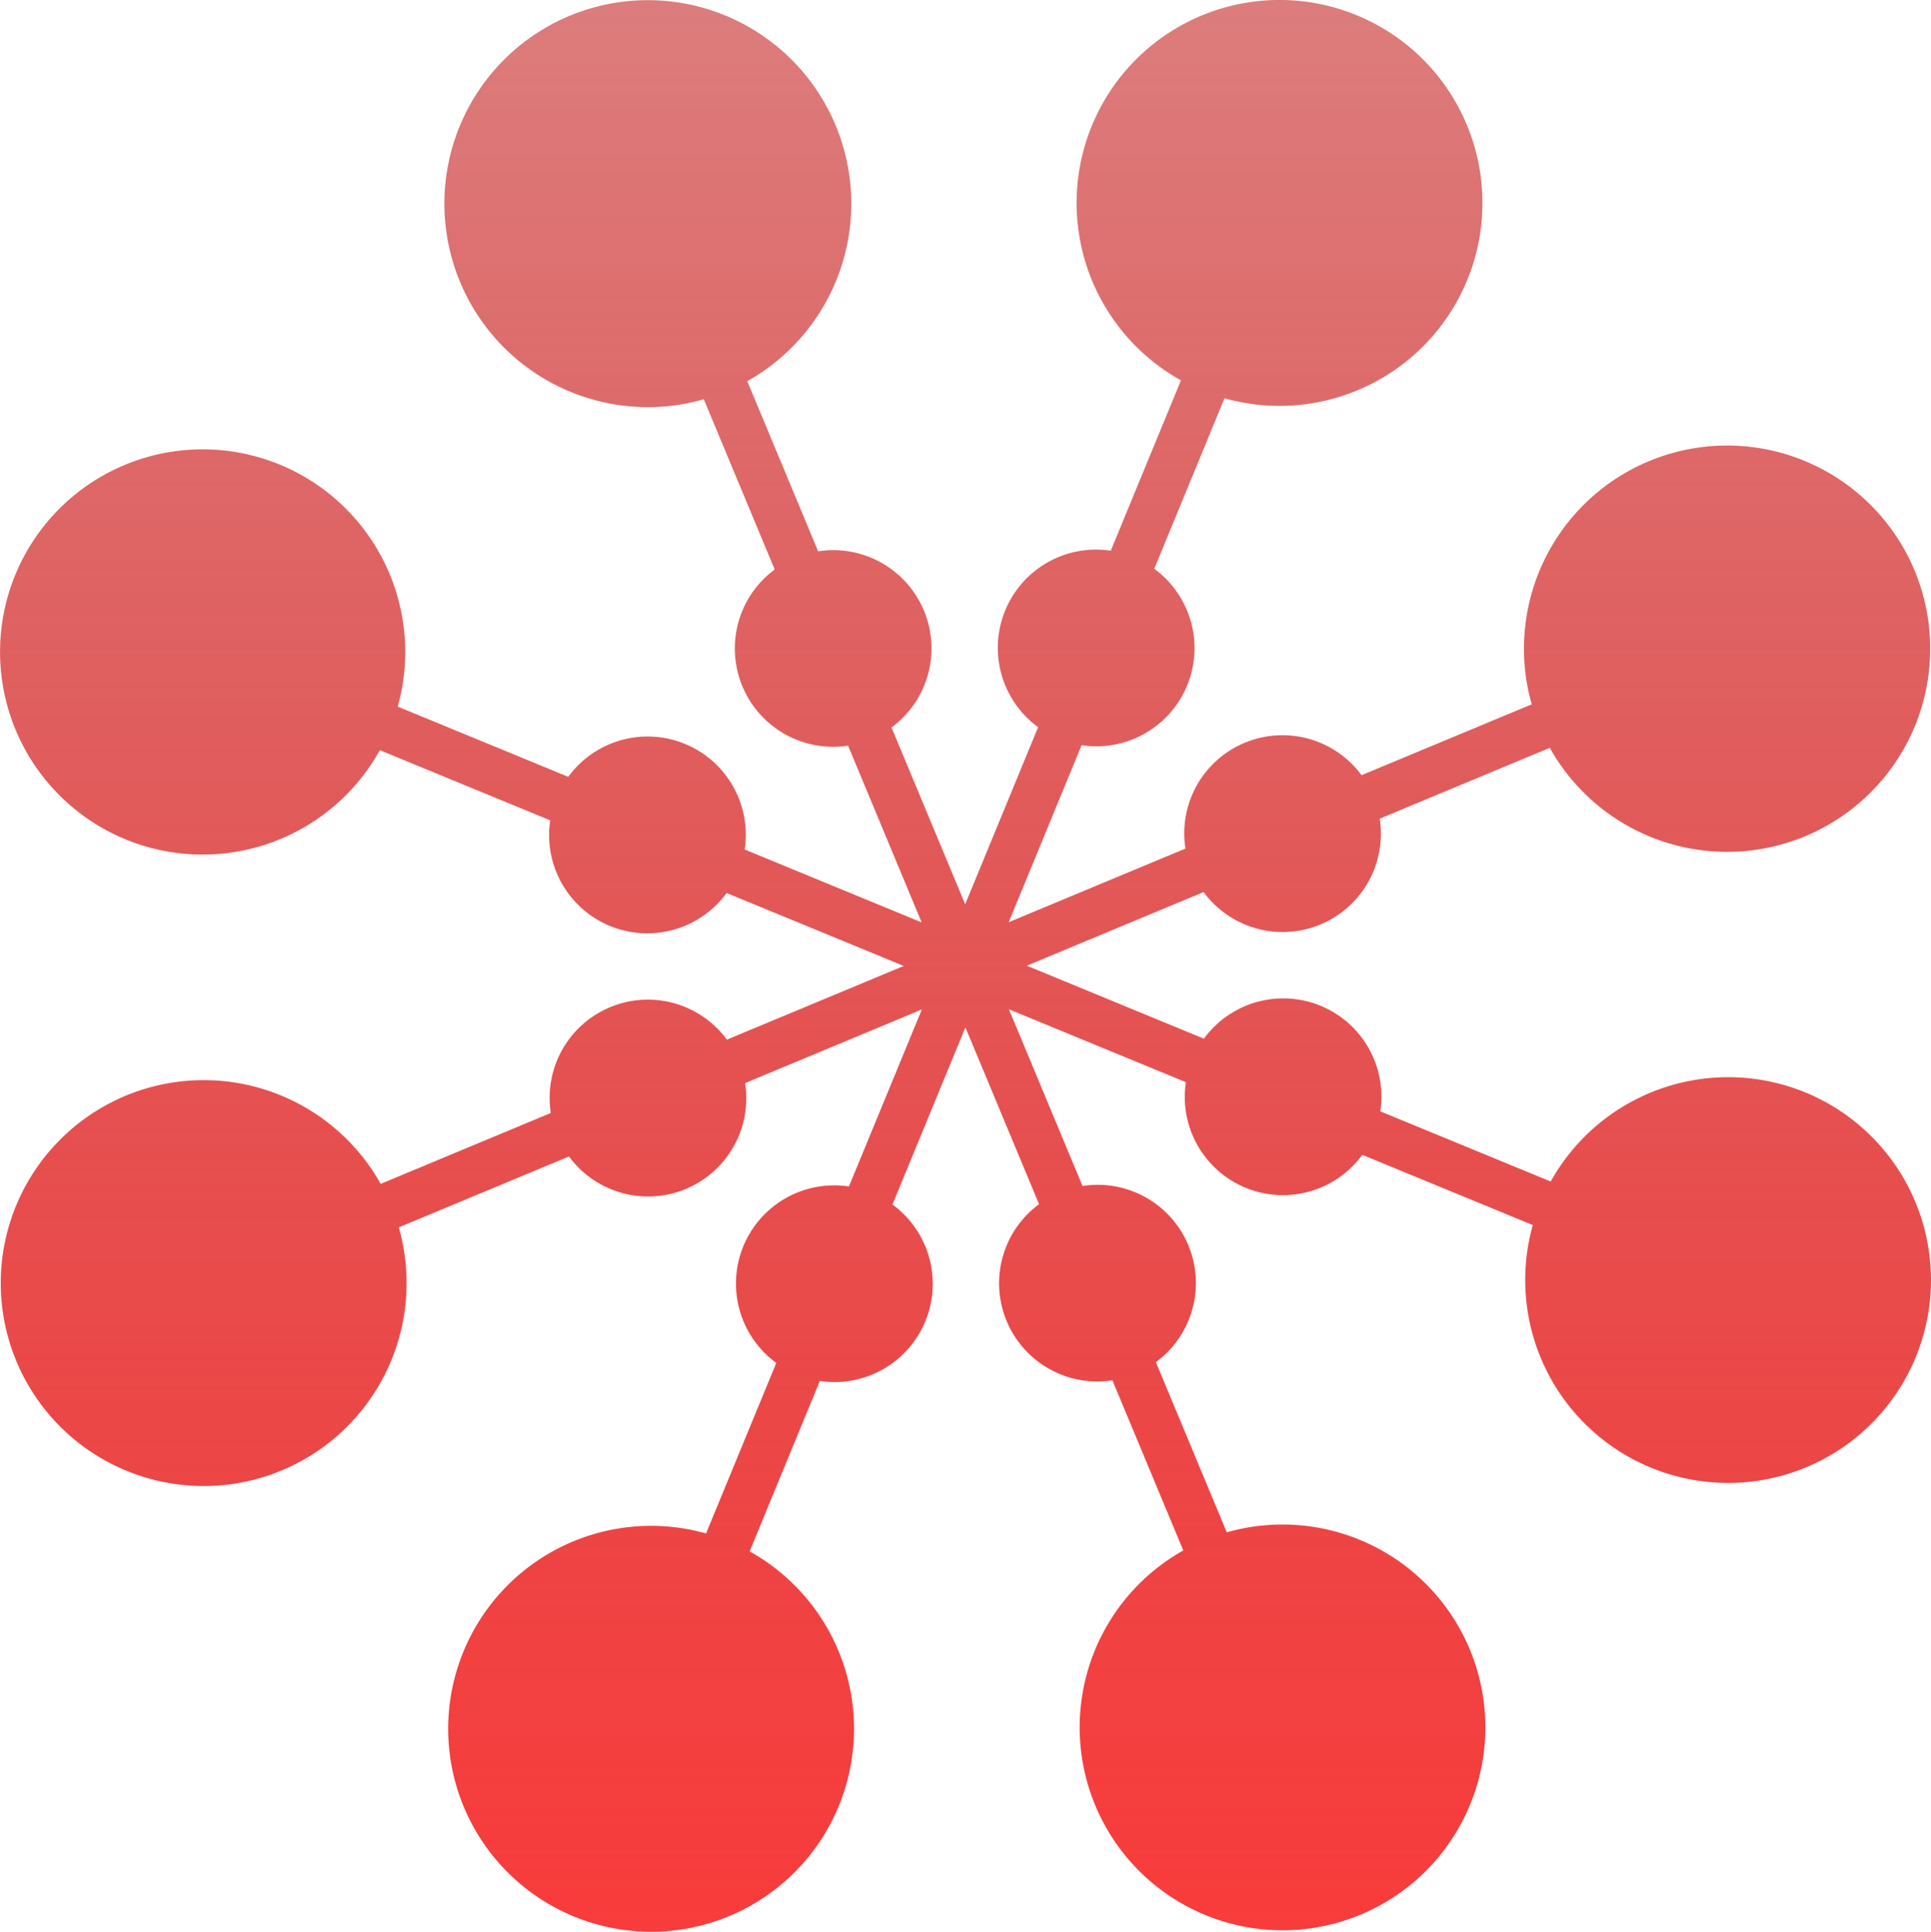 <svg xmlns="http://www.w3.org/2000/svg" xmlns:xlink="http://www.w3.org/1999/xlink" width="143.542" height="143.578" viewBox="0 0 143.542 143.578">
  <defs>
    <linearGradient id="linear-gradient" x1="0.5" x2="0.5" y2="1" gradientUnits="objectBoundingBox">
      <stop offset="0" stop-color="#bc0000" stop-opacity="0.51"/>
      <stop offset="1" stop-color="#f93b3b"/>
    </linearGradient>
  </defs>
  <g id="Group_1618" data-name="Group 1618" transform="translate(-614 -287)">
    <path id="learning" d="M134.688,81.192a15.1,15.1,0,0,0-18.925,6.623L103.095,82.6a7.3,7.3,0,0,0-13.113-5.4L76.817,71.775,89.96,66.3a7.3,7.3,0,0,0,13.091-5.453l12.643-5.266a15.1,15.1,0,1,0-1.343-3.234L101.7,57.615A7.3,7.3,0,0,0,88.609,63.07L75.471,68.543,80.89,55.386a7.183,7.183,0,0,0,1.083.082,7.3,7.3,0,0,0,4.319-13.195L91.513,29.6a15.085,15.085,0,1,0-3.237-1.334L83.058,40.931a7.3,7.3,0,0,0-5.4,13.114L72.236,67.209,66.761,54.067a7.3,7.3,0,0,0-5.453-13.091L56.038,28.328a15.124,15.124,0,1,0-3.232,1.346l5.269,12.65A7.306,7.306,0,0,0,63.53,55.419L69,68.556,55.846,63.137a7.3,7.3,0,0,0-13.114-5.4L30.055,52.515a15.06,15.06,0,1,0-1.33,3.24l12.665,5.216a7.3,7.3,0,0,0,13.114,5.4l13.164,5.423L54.525,77.269a7.3,7.3,0,0,0-13.091,5.453L28.787,87.99a15.084,15.084,0,1,0,1.346,3.233l12.651-5.27A7.3,7.3,0,0,0,55.877,80.5l13.138-5.473-5.42,13.158a7.3,7.3,0,0,0-5.4,13.114l-5.22,12.674a15.084,15.084,0,1,0,3.239,1.334l5.217-12.668a7.2,7.2,0,0,0,1.084.082A7.3,7.3,0,0,0,66.83,89.525L72.253,76.36,77.728,89.5a7.3,7.3,0,0,0,5.452,13.091l5.269,12.647a15.079,15.079,0,1,0,3.233-1.347l-5.27-12.649a7.3,7.3,0,0,0-5.453-13.093L75.486,75.013l13.157,5.419a7.3,7.3,0,0,0,13.113,5.4l12.675,5.221a15.081,15.081,0,1,0,20.26-9.861Zm0,0" transform="translate(613.511 287.003)" fill="url(#linear-gradient)"/>
  </g>
</svg>
